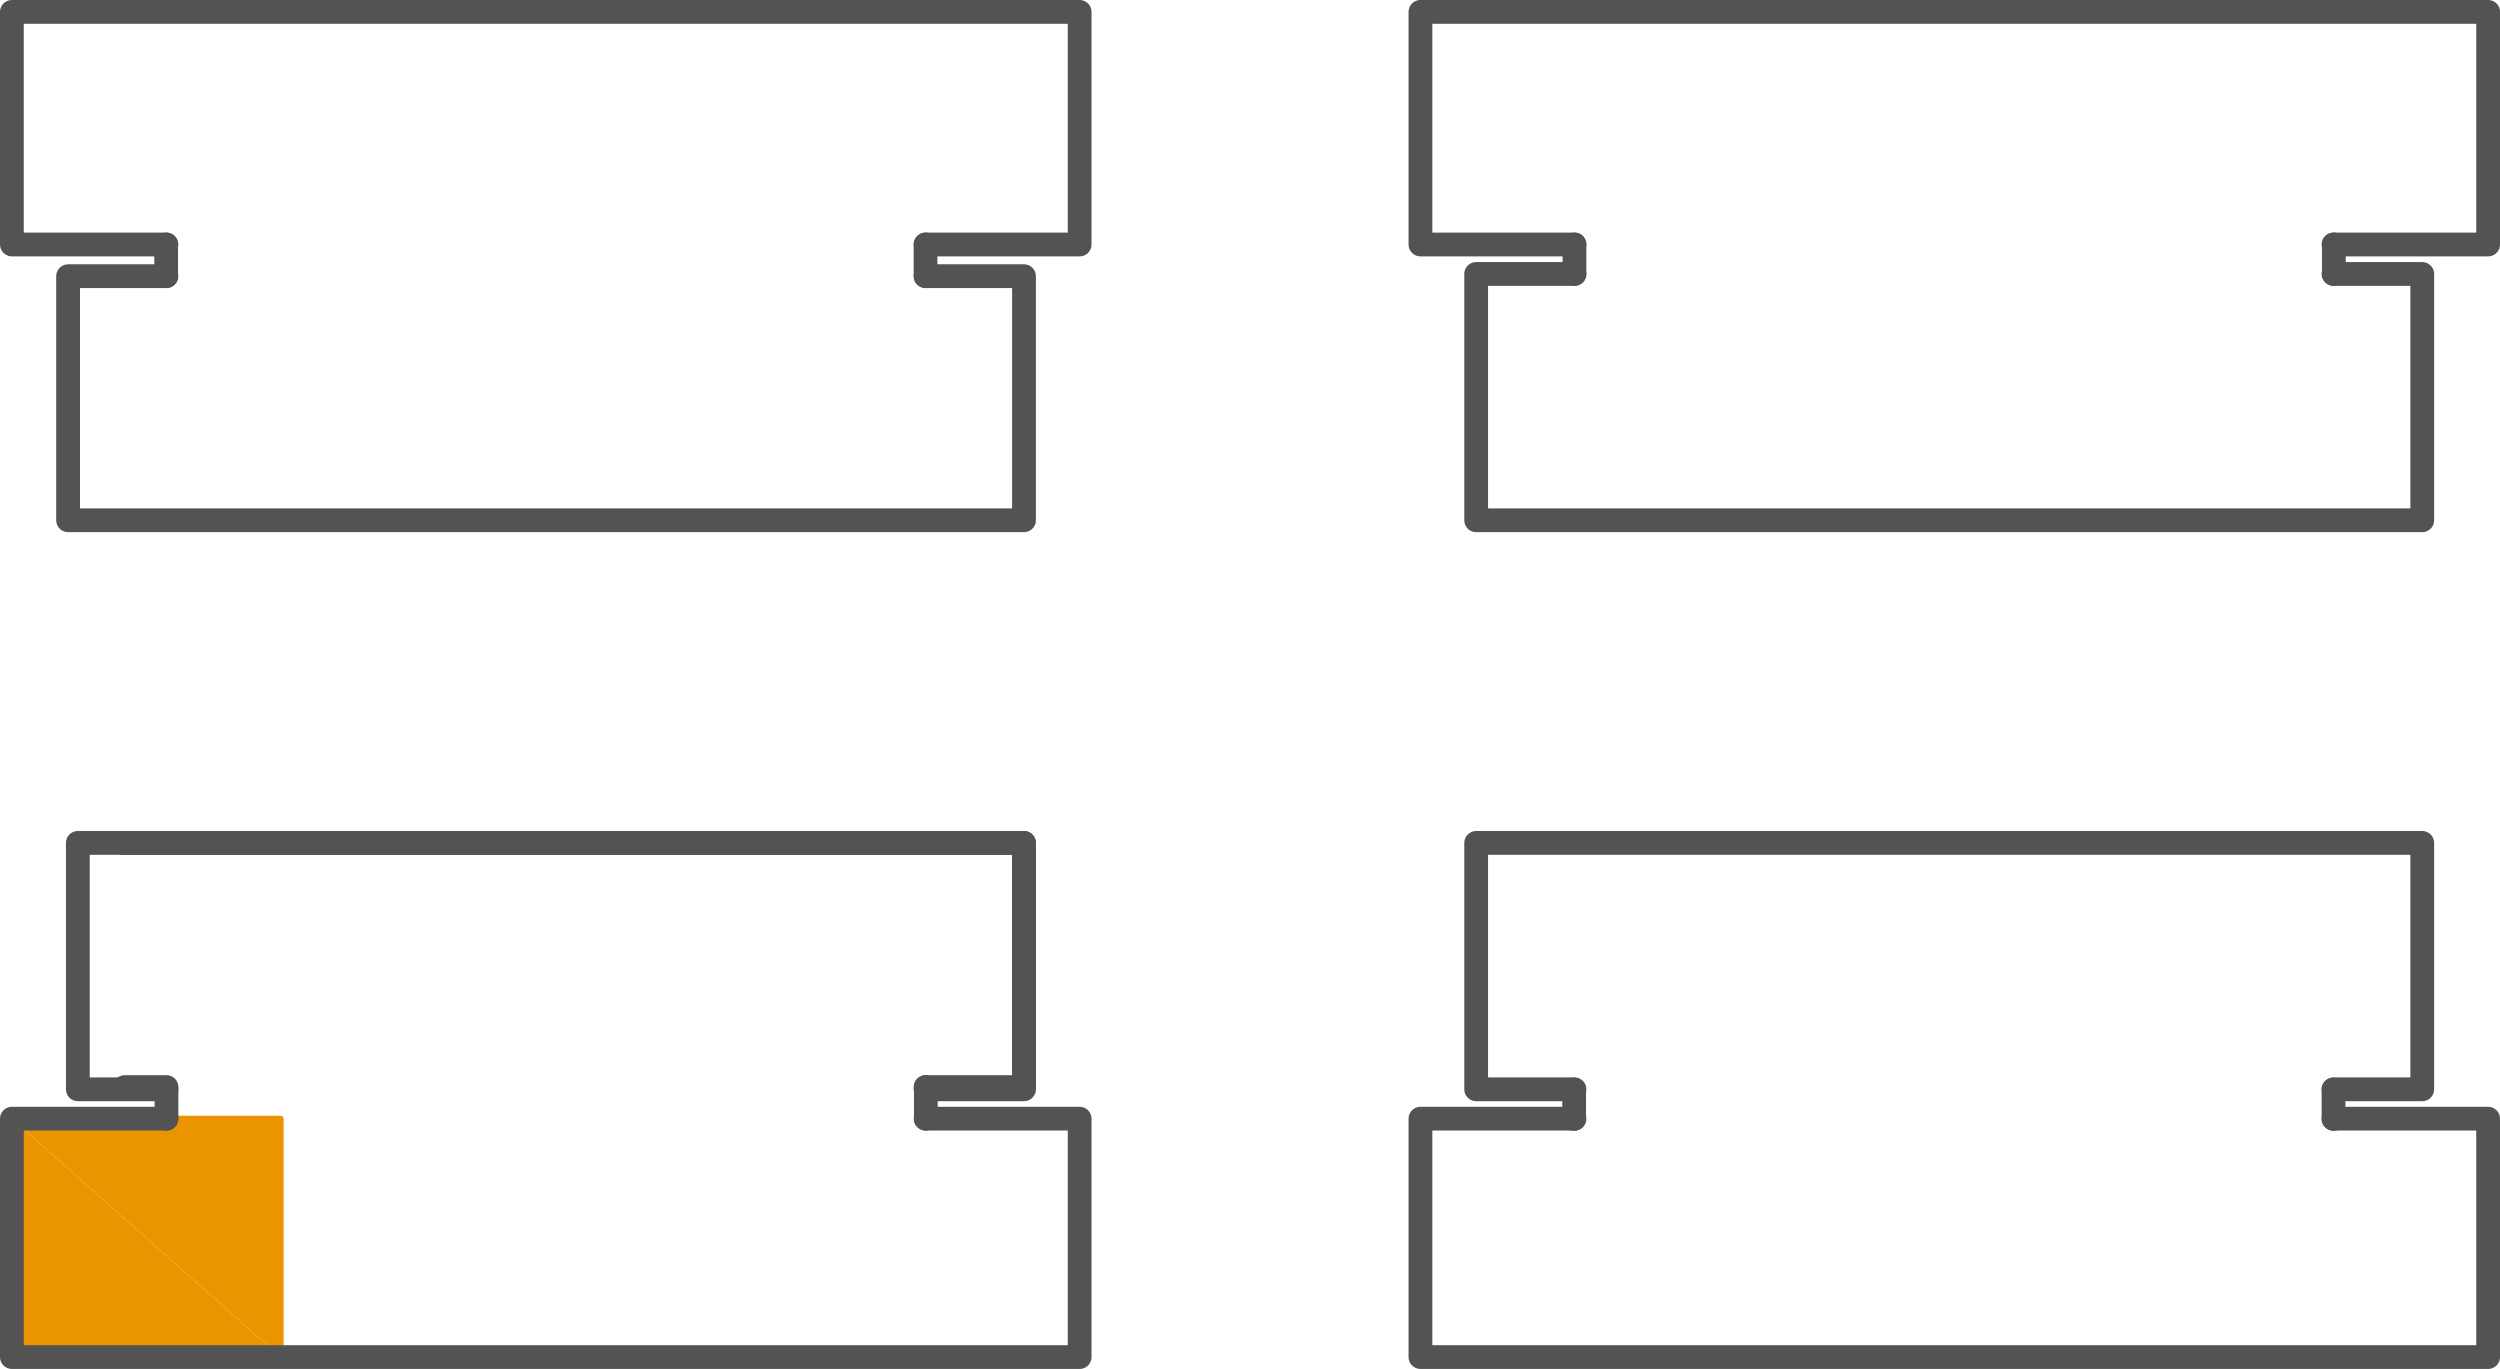 <svg xmlns="http://www.w3.org/2000/svg" viewBox="0 0 302.88 165.85"><defs><style>.cls-1,.cls-2,.cls-4{fill:none;stroke-linecap:round;stroke-linejoin:round;}.cls-1{stroke:#000;stroke-width:0.24px;}.cls-2{stroke:#535353;stroke-width:2.88px;}.cls-3{fill:#ea9400;}.cls-4{stroke:#ea9400;stroke-width:0.72px;}</style></defs><title>Apartman-A1</title><g id="Layer_2" data-name="Layer 2"><g id="Layer_1-2" data-name="Layer 1"><line class="cls-1" x1="190.75" y1="131.97" x2="190.75" y2="135.53"/><polyline class="cls-2" points="190.75 33.19 178.84 33.19 178.84 63.03 293.46 63.03 293.46 33.19 282.71 33.19"/><polyline class="cls-2" points="282.71 29.62 301.44 29.62 301.44 1.44 172.09 1.44 172.09 29.62 190.75 29.62"/><path class="cls-2" d="M190.75,33.19V29.62m92,0v3.57"/><polyline class="cls-2" points="282.71 135.53 301.44 135.53 301.44 164.41 172.09 164.41 172.09 135.53 190.75 135.53"/><polyline class="cls-2" points="190.75 131.97 178.84 131.97 178.84 102.12 293.46 102.12 293.46 131.97 282.71 131.97"/><path class="cls-2" d="M282.71,132v3.56m-92-3.56v3.56"/><polyline class="cls-1" points="8.36 29.52 1.61 29.52 1.61 26.86"/><path class="cls-1" d="M1.61,11V6.49m0,11.32V13.3m0,11.27V20.06"/><polyline class="cls-1" points="1.61 4.25 1.61 1.59 4 1.59"/><path class="cls-1" d="M121.5,1.59H126m-11.28,0h4.52m-11.32,0h4.51m-11.27,0h4.52m-11.32,0h4.51m-11.28,0h4.53m-11.34,0h4.53m-11.28,0h4.53m-11.29,0h4.53m-11.33,0H65m-11.27,0h4.52m-11.32,0h4.51m-11.27,0h4.52m-11.33,0h4.52m-11.27,0h4.52m-11.34,0h4.53m-11.27,0h4.51m-11.33,0h4.53"/><polyline class="cls-1" points="128.31 1.59 130.7 1.59 130.7 4.25"/><path class="cls-1" d="M130.7,20.06v4.53m0-11.28v4.52m0-11.33V11"/><polyline class="cls-1" points="130.7 26.86 130.7 29.52 128.41 29.52"/><line class="cls-1" x1="126.18" y1="29.52" x2="123.89" y2="29.52"/><polyline class="cls-1" points="7.93 29.62 1.44 29.62 1.44 1.44 130.8 1.44 130.8 29.62 124.32 29.62"/><polyline class="cls-2" points="20.16 29.62 1.44 29.62 1.44 1.44 130.8 1.44 130.8 29.62 112.14 29.62"/><polyline class="cls-2" points="20.16 33.46 8.25 33.46 8.25 63.03 124.06 63.03 124.06 33.46 112.14 33.46"/><path class="cls-2" d="M112.13,29.62v3.84m-92-3.84v3.84"/><polyline class="cls-3" points="1.44 135.53 33.99 164.41 1.44 164.41"/><polyline class="cls-3" points="1.44 135.53 33.99 135.53 33.99 164.41"/><rect class="cls-4" x="1.44" y="135.53" width="32.56" height="28.89"/><polyline class="cls-2" points="112.14 135.53 130.8 135.53 130.8 164.41 1.44 164.41 1.44 135.53 20.16 135.53"/><polyline class="cls-2" points="15.01 102.12 124.06 102.12 124.06 131.7 112.14 131.7"/><path class="cls-2" d="M20.17,131.7v3.83m92-3.83v3.83m-92-3.83H15.12"/><polyline class="cls-2" points="112.14 131.97 124.06 131.97 124.06 102.12 9.43 102.12 9.43 131.97 20.16 131.97"/></g></g></svg>
